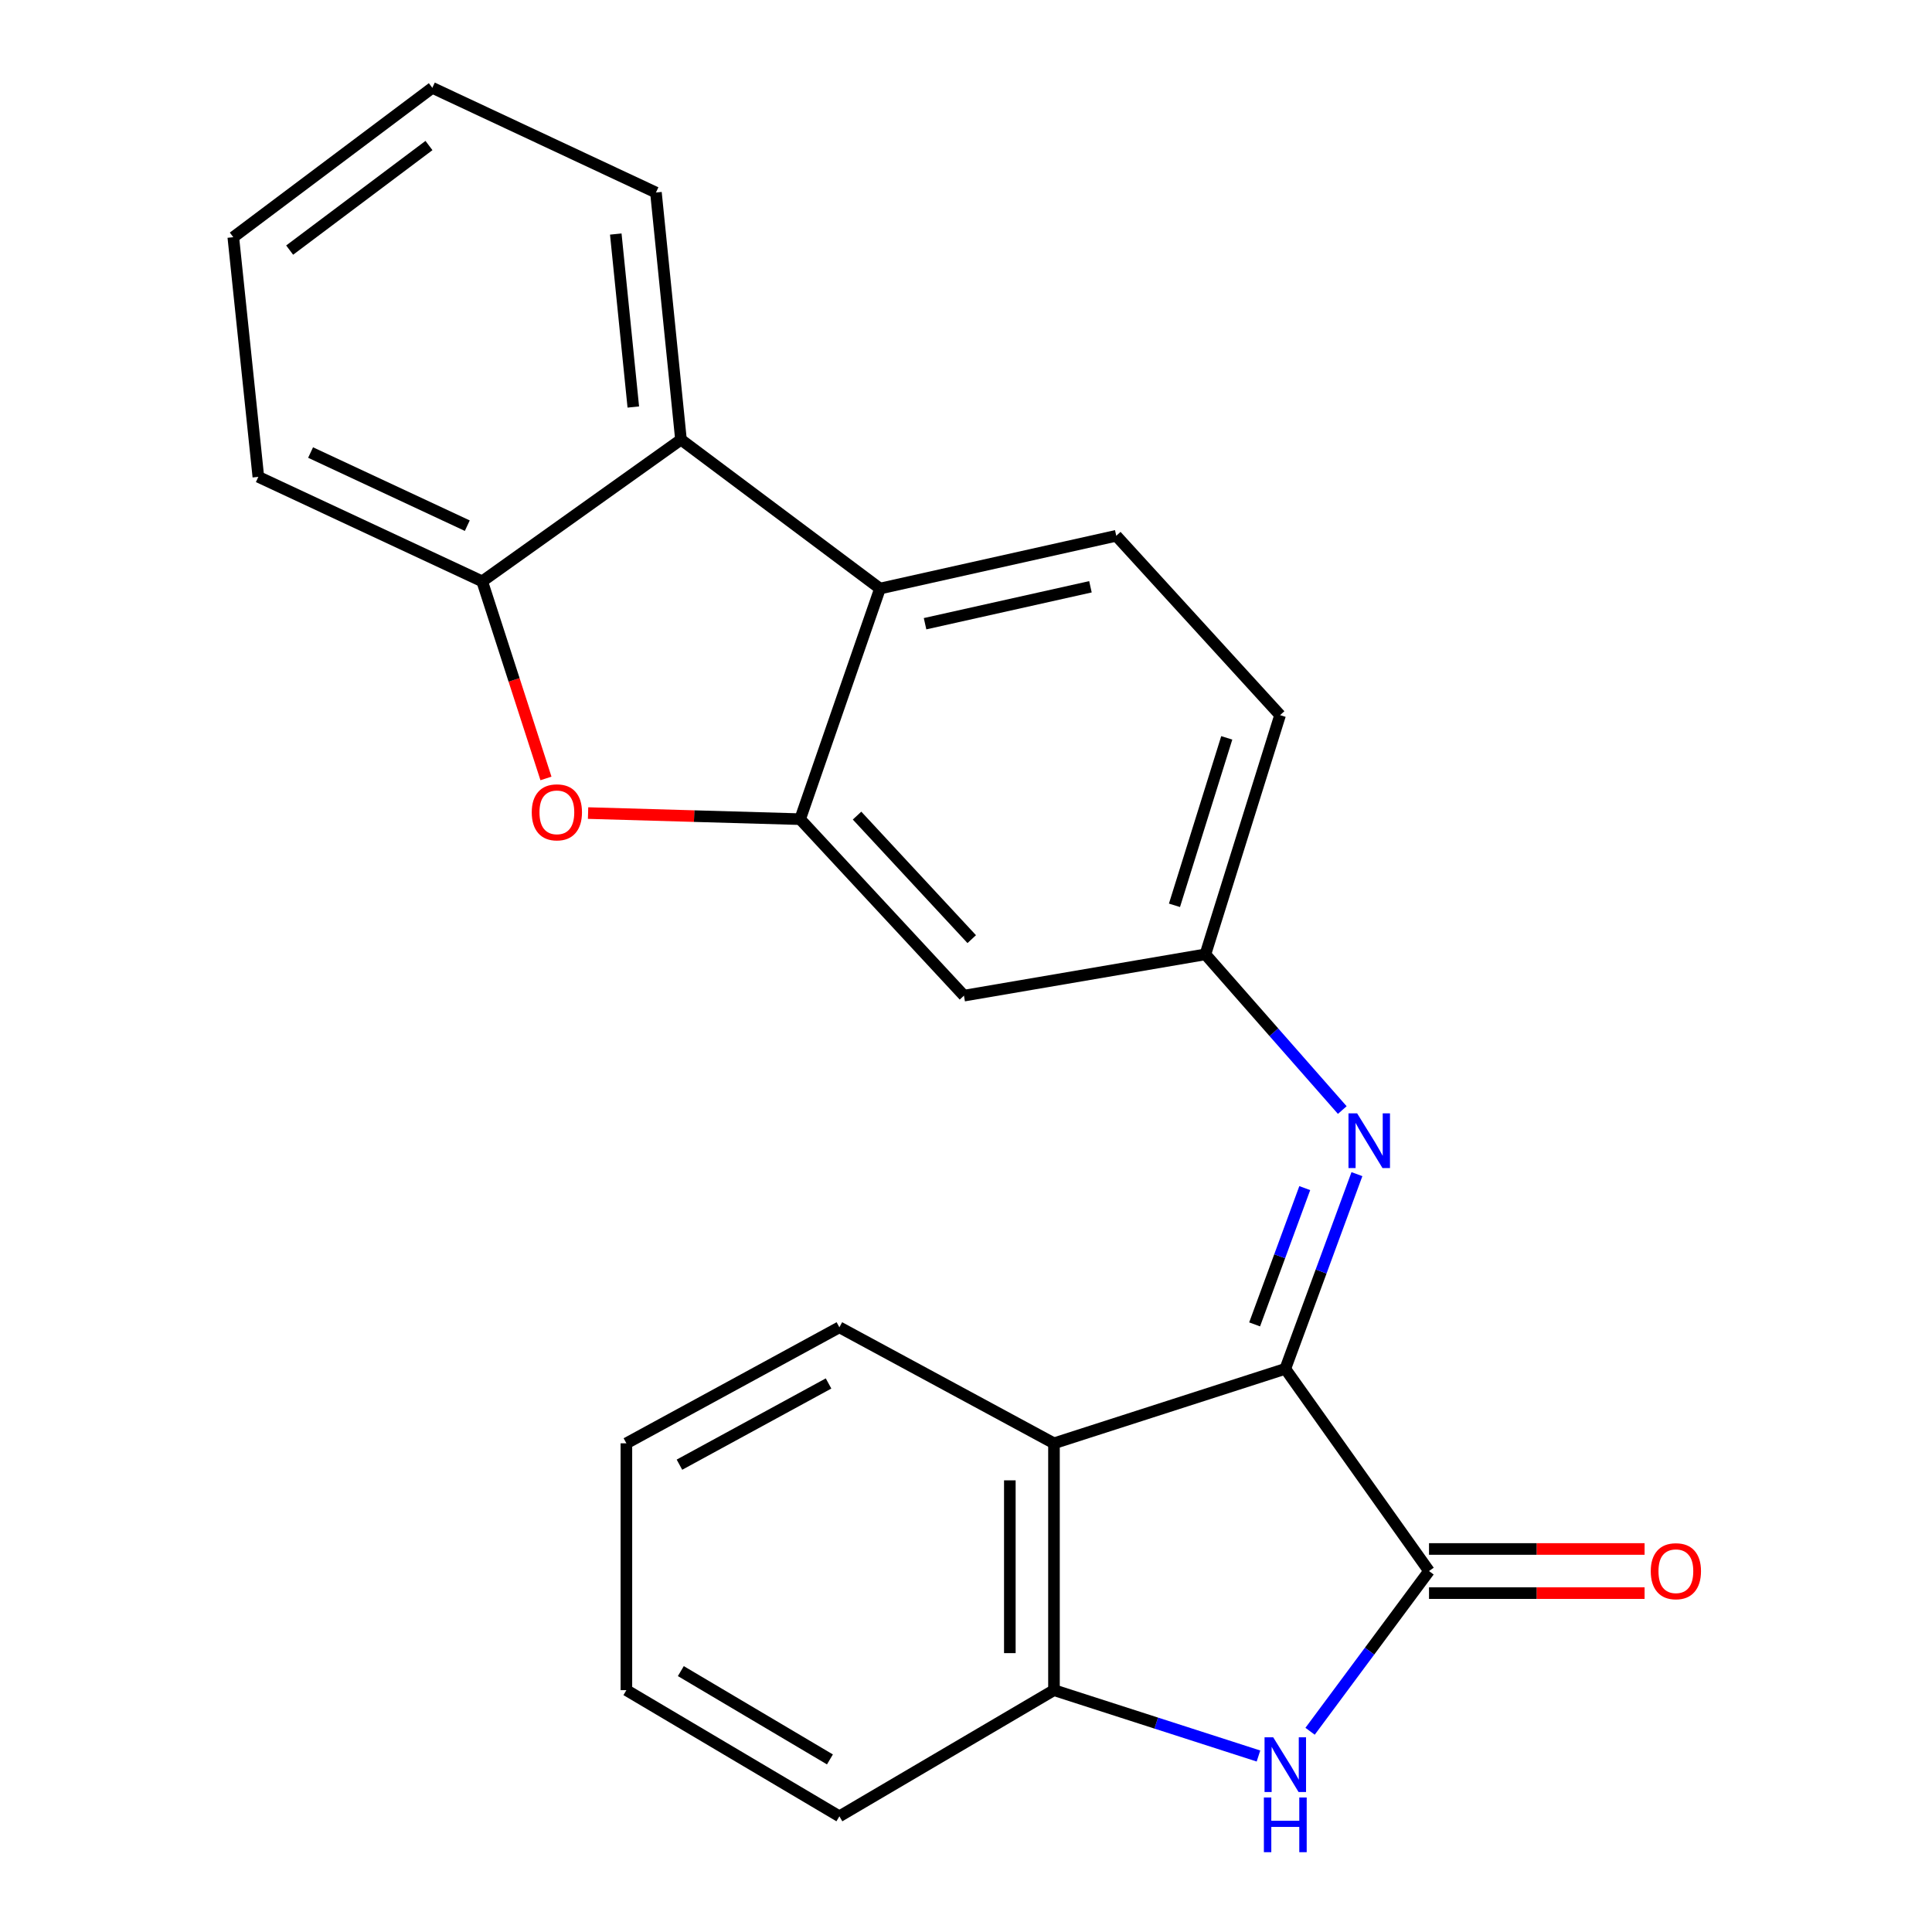 <?xml version='1.0' encoding='iso-8859-1'?>
<svg version='1.1' baseProfile='full'
              xmlns='http://www.w3.org/2000/svg'
                      xmlns:rdkit='http://www.rdkit.org/xml'
                      xmlns:xlink='http://www.w3.org/1999/xlink'
                  xml:space='preserve'
width='1000px' height='1000px' viewBox='0 0 1000 1000'>
<!-- END OF HEADER -->
<rect style='opacity:1.0;fill:#FFFFFF;stroke:none' width='1000' height='1000' x='0' y='0'> </rect>
<path class='bond-0' d='M 665.266,708.511 L 739.657,813.174' style='fill:none;fill-rule:evenodd;stroke:#000000;stroke-width:6px;stroke-linecap:butt;stroke-linejoin:miter;stroke-opacity:1' />
<path class='bond-3' d='M 665.266,708.511 L 545.538,747.058' style='fill:none;fill-rule:evenodd;stroke:#000000;stroke-width:6px;stroke-linecap:butt;stroke-linejoin:miter;stroke-opacity:1' />
<path class='bond-6' d='M 665.266,708.511 L 683.806,658.125' style='fill:none;fill-rule:evenodd;stroke:#000000;stroke-width:6px;stroke-linecap:butt;stroke-linejoin:miter;stroke-opacity:1' />
<path class='bond-6' d='M 683.806,658.125 L 702.345,607.738' style='fill:none;fill-rule:evenodd;stroke:#0000FF;stroke-width:6px;stroke-linecap:butt;stroke-linejoin:miter;stroke-opacity:1' />
<path class='bond-6' d='M 649.387,685.506 L 662.364,650.236' style='fill:none;fill-rule:evenodd;stroke:#000000;stroke-width:6px;stroke-linecap:butt;stroke-linejoin:miter;stroke-opacity:1' />
<path class='bond-6' d='M 662.364,650.236 L 675.342,614.965' style='fill:none;fill-rule:evenodd;stroke:#0000FF;stroke-width:6px;stroke-linecap:butt;stroke-linejoin:miter;stroke-opacity:1' />
<path class='bond-1' d='M 739.657,813.174 L 708.876,854.637' style='fill:none;fill-rule:evenodd;stroke:#000000;stroke-width:6px;stroke-linecap:butt;stroke-linejoin:miter;stroke-opacity:1' />
<path class='bond-1' d='M 708.876,854.637 L 678.094,896.101' style='fill:none;fill-rule:evenodd;stroke:#0000FF;stroke-width:6px;stroke-linecap:butt;stroke-linejoin:miter;stroke-opacity:1' />
<path class='bond-13' d='M 739.657,824.597 L 795.448,824.597' style='fill:none;fill-rule:evenodd;stroke:#000000;stroke-width:6px;stroke-linecap:butt;stroke-linejoin:miter;stroke-opacity:1' />
<path class='bond-13' d='M 795.448,824.597 L 851.238,824.597' style='fill:none;fill-rule:evenodd;stroke:#FF0000;stroke-width:6px;stroke-linecap:butt;stroke-linejoin:miter;stroke-opacity:1' />
<path class='bond-13' d='M 739.657,801.75 L 795.448,801.75' style='fill:none;fill-rule:evenodd;stroke:#000000;stroke-width:6px;stroke-linecap:butt;stroke-linejoin:miter;stroke-opacity:1' />
<path class='bond-13' d='M 795.448,801.75 L 851.238,801.75' style='fill:none;fill-rule:evenodd;stroke:#FF0000;stroke-width:6px;stroke-linecap:butt;stroke-linejoin:miter;stroke-opacity:1' />
<path class='bond-23' d='M 651.382,908.909 L 598.46,891.865' style='fill:none;fill-rule:evenodd;stroke:#0000FF;stroke-width:6px;stroke-linecap:butt;stroke-linejoin:miter;stroke-opacity:1' />
<path class='bond-23' d='M 598.46,891.865 L 545.538,874.821' style='fill:none;fill-rule:evenodd;stroke:#000000;stroke-width:6px;stroke-linecap:butt;stroke-linejoin:miter;stroke-opacity:1' />
<path class='bond-2' d='M 414.145,423.996 L 498.944,515.344' style='fill:none;fill-rule:evenodd;stroke:#000000;stroke-width:6px;stroke-linecap:butt;stroke-linejoin:miter;stroke-opacity:1' />
<path class='bond-2' d='M 443.609,422.155 L 502.968,486.098' style='fill:none;fill-rule:evenodd;stroke:#000000;stroke-width:6px;stroke-linecap:butt;stroke-linejoin:miter;stroke-opacity:1' />
<path class='bond-4' d='M 414.145,423.996 L 359.265,422.419' style='fill:none;fill-rule:evenodd;stroke:#000000;stroke-width:6px;stroke-linecap:butt;stroke-linejoin:miter;stroke-opacity:1' />
<path class='bond-4' d='M 359.265,422.419 L 304.384,420.843' style='fill:none;fill-rule:evenodd;stroke:#FF0000;stroke-width:6px;stroke-linecap:butt;stroke-linejoin:miter;stroke-opacity:1' />
<path class='bond-25' d='M 414.145,423.996 L 455.484,304.636' style='fill:none;fill-rule:evenodd;stroke:#000000;stroke-width:6px;stroke-linecap:butt;stroke-linejoin:miter;stroke-opacity:1' />
<path class='bond-7' d='M 545.538,747.058 L 545.538,874.821' style='fill:none;fill-rule:evenodd;stroke:#000000;stroke-width:6px;stroke-linecap:butt;stroke-linejoin:miter;stroke-opacity:1' />
<path class='bond-7' d='M 522.691,766.223 L 522.691,855.657' style='fill:none;fill-rule:evenodd;stroke:#000000;stroke-width:6px;stroke-linecap:butt;stroke-linejoin:miter;stroke-opacity:1' />
<path class='bond-15' d='M 545.538,747.058 L 434.466,687.01' style='fill:none;fill-rule:evenodd;stroke:#000000;stroke-width:6px;stroke-linecap:butt;stroke-linejoin:miter;stroke-opacity:1' />
<path class='bond-9' d='M 282.587,402.919 L 266.087,351.912' style='fill:none;fill-rule:evenodd;stroke:#FF0000;stroke-width:6px;stroke-linecap:butt;stroke-linejoin:miter;stroke-opacity:1' />
<path class='bond-9' d='M 266.087,351.912 L 249.586,300.904' style='fill:none;fill-rule:evenodd;stroke:#000000;stroke-width:6px;stroke-linecap:butt;stroke-linejoin:miter;stroke-opacity:1' />
<path class='bond-5' d='M 455.484,304.636 L 577.777,277.321' style='fill:none;fill-rule:evenodd;stroke:#000000;stroke-width:6px;stroke-linecap:butt;stroke-linejoin:miter;stroke-opacity:1' />
<path class='bond-5' d='M 478.808,322.836 L 564.413,303.716' style='fill:none;fill-rule:evenodd;stroke:#000000;stroke-width:6px;stroke-linecap:butt;stroke-linejoin:miter;stroke-opacity:1' />
<path class='bond-8' d='M 455.484,304.636 L 352.472,227.554' style='fill:none;fill-rule:evenodd;stroke:#000000;stroke-width:6px;stroke-linecap:butt;stroke-linejoin:miter;stroke-opacity:1' />
<path class='bond-12' d='M 694.762,574.563 L 659.338,534.266' style='fill:none;fill-rule:evenodd;stroke:#0000FF;stroke-width:6px;stroke-linecap:butt;stroke-linejoin:miter;stroke-opacity:1' />
<path class='bond-12' d='M 659.338,534.266 L 623.914,493.97' style='fill:none;fill-rule:evenodd;stroke:#000000;stroke-width:6px;stroke-linecap:butt;stroke-linejoin:miter;stroke-opacity:1' />
<path class='bond-17' d='M 545.538,874.821 L 434.466,940.124' style='fill:none;fill-rule:evenodd;stroke:#000000;stroke-width:6px;stroke-linecap:butt;stroke-linejoin:miter;stroke-opacity:1' />
<path class='bond-16' d='M 352.472,227.554 L 339.513,99.652' style='fill:none;fill-rule:evenodd;stroke:#000000;stroke-width:6px;stroke-linecap:butt;stroke-linejoin:miter;stroke-opacity:1' />
<path class='bond-16' d='M 327.798,210.672 L 318.727,121.14' style='fill:none;fill-rule:evenodd;stroke:#000000;stroke-width:6px;stroke-linecap:butt;stroke-linejoin:miter;stroke-opacity:1' />
<path class='bond-26' d='M 352.472,227.554 L 249.586,300.904' style='fill:none;fill-rule:evenodd;stroke:#000000;stroke-width:6px;stroke-linecap:butt;stroke-linejoin:miter;stroke-opacity:1' />
<path class='bond-18' d='M 249.586,300.904 L 133.717,246.821' style='fill:none;fill-rule:evenodd;stroke:#000000;stroke-width:6px;stroke-linecap:butt;stroke-linejoin:miter;stroke-opacity:1' />
<path class='bond-18' d='M 241.869,272.089 L 160.76,234.231' style='fill:none;fill-rule:evenodd;stroke:#000000;stroke-width:6px;stroke-linecap:butt;stroke-linejoin:miter;stroke-opacity:1' />
<path class='bond-10' d='M 498.944,515.344 L 623.914,493.97' style='fill:none;fill-rule:evenodd;stroke:#000000;stroke-width:6px;stroke-linecap:butt;stroke-linejoin:miter;stroke-opacity:1' />
<path class='bond-11' d='M 577.777,277.321 L 662.575,370.154' style='fill:none;fill-rule:evenodd;stroke:#000000;stroke-width:6px;stroke-linecap:butt;stroke-linejoin:miter;stroke-opacity:1' />
<path class='bond-14' d='M 623.914,493.97 L 662.575,370.154' style='fill:none;fill-rule:evenodd;stroke:#000000;stroke-width:6px;stroke-linecap:butt;stroke-linejoin:miter;stroke-opacity:1' />
<path class='bond-14' d='M 607.905,468.588 L 634.968,381.917' style='fill:none;fill-rule:evenodd;stroke:#000000;stroke-width:6px;stroke-linecap:butt;stroke-linejoin:miter;stroke-opacity:1' />
<path class='bond-19' d='M 434.466,687.01 L 324.218,747.058' style='fill:none;fill-rule:evenodd;stroke:#000000;stroke-width:6px;stroke-linecap:butt;stroke-linejoin:miter;stroke-opacity:1' />
<path class='bond-19' d='M 428.856,716.081 L 351.683,758.115' style='fill:none;fill-rule:evenodd;stroke:#000000;stroke-width:6px;stroke-linecap:butt;stroke-linejoin:miter;stroke-opacity:1' />
<path class='bond-20' d='M 339.513,99.652 L 223.77,45.455' style='fill:none;fill-rule:evenodd;stroke:#000000;stroke-width:6px;stroke-linecap:butt;stroke-linejoin:miter;stroke-opacity:1' />
<path class='bond-24' d='M 434.466,940.124 L 324.218,874.821' style='fill:none;fill-rule:evenodd;stroke:#000000;stroke-width:6px;stroke-linecap:butt;stroke-linejoin:miter;stroke-opacity:1' />
<path class='bond-24' d='M 429.572,910.672 L 352.399,864.96' style='fill:none;fill-rule:evenodd;stroke:#000000;stroke-width:6px;stroke-linecap:butt;stroke-linejoin:miter;stroke-opacity:1' />
<path class='bond-21' d='M 133.717,246.821 L 120.757,122.777' style='fill:none;fill-rule:evenodd;stroke:#000000;stroke-width:6px;stroke-linecap:butt;stroke-linejoin:miter;stroke-opacity:1' />
<path class='bond-22' d='M 324.218,747.058 L 324.218,874.821' style='fill:none;fill-rule:evenodd;stroke:#000000;stroke-width:6px;stroke-linecap:butt;stroke-linejoin:miter;stroke-opacity:1' />
<path class='bond-27' d='M 223.77,45.455 L 120.757,122.777' style='fill:none;fill-rule:evenodd;stroke:#000000;stroke-width:6px;stroke-linecap:butt;stroke-linejoin:miter;stroke-opacity:1' />
<path class='bond-27' d='M 222.033,75.325 L 149.924,129.451' style='fill:none;fill-rule:evenodd;stroke:#000000;stroke-width:6px;stroke-linecap:butt;stroke-linejoin:miter;stroke-opacity:1' />
<path  class='atom-2' d='M 659.006 899.221
L 668.286 914.221
Q 669.206 915.701, 670.686 918.381
Q 672.166 921.061, 672.246 921.221
L 672.246 899.221
L 676.006 899.221
L 676.006 927.541
L 672.126 927.541
L 662.166 911.141
Q 661.006 909.221, 659.766 907.021
Q 658.566 904.821, 658.206 904.141
L 658.206 927.541
L 654.526 927.541
L 654.526 899.221
L 659.006 899.221
' fill='#0000FF'/>
<path  class='atom-2' d='M 654.186 930.373
L 658.026 930.373
L 658.026 942.413
L 672.506 942.413
L 672.506 930.373
L 676.346 930.373
L 676.346 958.693
L 672.506 958.693
L 672.506 945.613
L 658.026 945.613
L 658.026 958.693
L 654.186 958.693
L 654.186 930.373
' fill='#0000FF'/>
<path  class='atom-5' d='M 275.235 420.459
Q 275.235 413.659, 278.595 409.859
Q 281.955 406.059, 288.235 406.059
Q 294.515 406.059, 297.875 409.859
Q 301.235 413.659, 301.235 420.459
Q 301.235 427.339, 297.835 431.259
Q 294.435 435.139, 288.235 435.139
Q 281.995 435.139, 278.595 431.259
Q 275.235 427.379, 275.235 420.459
M 288.235 431.939
Q 292.555 431.939, 294.875 429.059
Q 297.235 426.139, 297.235 420.459
Q 297.235 414.899, 294.875 412.099
Q 292.555 409.259, 288.235 409.259
Q 283.915 409.259, 281.555 412.059
Q 279.235 414.859, 279.235 420.459
Q 279.235 426.179, 281.555 429.059
Q 283.915 431.939, 288.235 431.939
' fill='#FF0000'/>
<path  class='atom-7' d='M 702.453 576.273
L 711.733 591.273
Q 712.653 592.753, 714.133 595.433
Q 715.613 598.113, 715.693 598.273
L 715.693 576.273
L 719.453 576.273
L 719.453 604.593
L 715.573 604.593
L 705.613 588.193
Q 704.453 586.273, 703.213 584.073
Q 702.013 581.873, 701.653 581.193
L 701.653 604.593
L 697.973 604.593
L 697.973 576.273
L 702.453 576.273
' fill='#0000FF'/>
<path  class='atom-14' d='M 854.432 813.254
Q 854.432 806.454, 857.792 802.654
Q 861.152 798.854, 867.432 798.854
Q 873.712 798.854, 877.072 802.654
Q 880.432 806.454, 880.432 813.254
Q 880.432 820.134, 877.032 824.054
Q 873.632 827.934, 867.432 827.934
Q 861.192 827.934, 857.792 824.054
Q 854.432 820.174, 854.432 813.254
M 867.432 824.734
Q 871.752 824.734, 874.072 821.854
Q 876.432 818.934, 876.432 813.254
Q 876.432 807.694, 874.072 804.894
Q 871.752 802.054, 867.432 802.054
Q 863.112 802.054, 860.752 804.854
Q 858.432 807.654, 858.432 813.254
Q 858.432 818.974, 860.752 821.854
Q 863.112 824.734, 867.432 824.734
' fill='#FF0000'/>
</svg>
